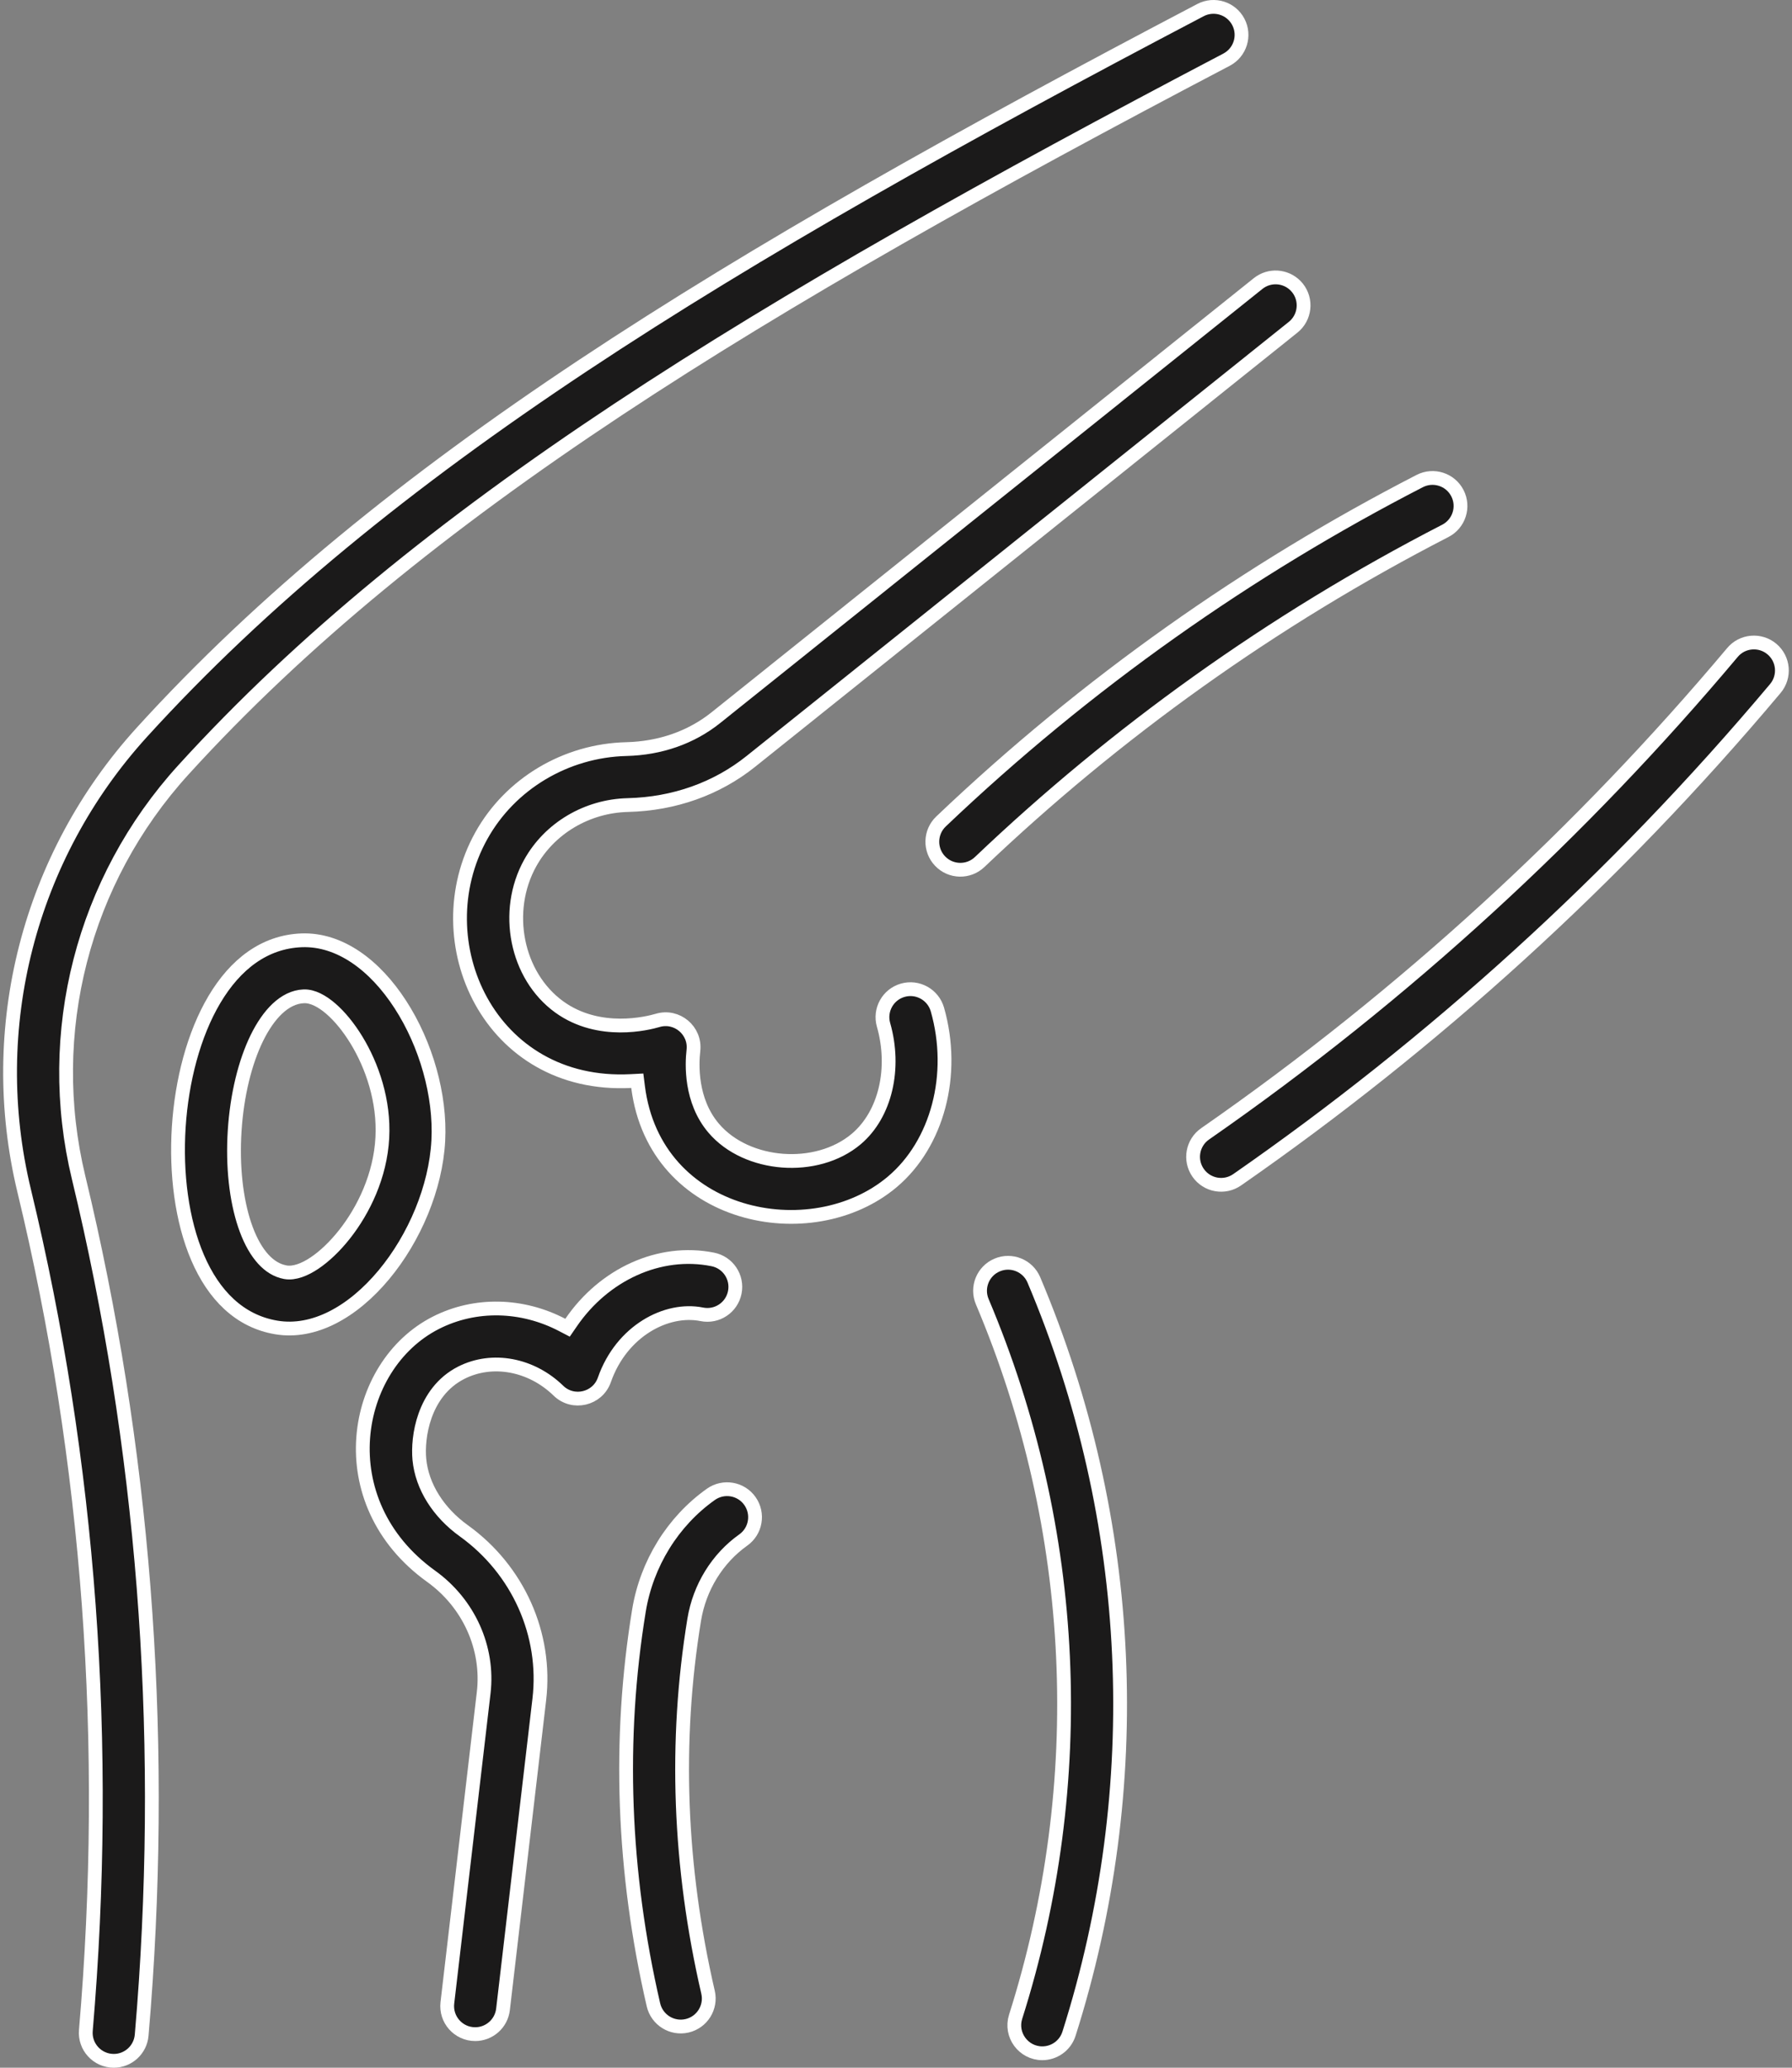 <svg width="65" height="75" viewBox="0 0 65 75" fill="none" xmlns="http://www.w3.org/2000/svg">
<rect x="0" y="0" width="65" height="75" fill="#808080" stroke="none"/>
<path d="M45.634 10.285C46.044 9.957 46.631 9.998 46.992 10.365L47.062 10.443C47.412 10.881 47.341 11.521 46.903 11.871L27.233 27.619C25.994 28.611 24.452 29.16 22.77 29.201C21.292 29.238 19.935 30.04 19.233 31.302C18.261 33.05 18.719 35.388 20.283 36.522C21.014 37.051 21.828 37.195 22.49 37.198C23.152 37.201 23.678 37.064 23.854 37.012C24.551 36.804 25.235 37.379 25.152 38.101C25.095 38.599 25.038 39.919 25.884 40.918C26.49 41.633 27.432 42.026 28.384 42.099C29.335 42.171 30.333 41.925 31.057 41.315C32.123 40.414 32.495 38.742 32.048 37.174C31.894 36.634 32.206 36.072 32.746 35.918C33.285 35.764 33.848 36.078 34.002 36.617C34.675 38.979 34.001 41.488 32.367 42.867C30.906 44.101 28.748 44.444 26.874 43.868C25.012 43.296 23.45 41.822 23.145 39.43L23.116 39.2L22.885 39.212C20.316 39.345 18.434 38.081 17.453 36.308C16.468 34.527 16.391 32.231 17.458 30.314C18.505 28.431 20.521 27.225 22.72 27.171C23.946 27.141 25.069 26.749 25.964 26.033L45.634 10.285Z" fill="#1B1A1A" stroke="white" stroke-width="0.5"/>
<path d="M51.496 17.449C51.994 17.193 52.606 17.388 52.863 17.887C53.12 18.385 52.924 18.998 52.426 19.255C46.121 22.501 40.45 26.587 35.534 31.268C35.127 31.655 34.484 31.638 34.098 31.232C33.711 30.826 33.727 30.183 34.133 29.796C39.422 24.76 45.305 20.637 51.496 17.449Z" fill="#1B1A1A" stroke="white" stroke-width="0.5"/>
<path d="M25.785 54.203C26.243 53.879 26.877 53.986 27.201 54.444C27.525 54.902 27.417 55.536 26.959 55.86C26.018 56.527 25.372 57.58 25.181 58.748C24.459 63.156 24.628 67.703 25.682 72.262C25.808 72.808 25.467 73.353 24.921 73.48C24.37 73.606 23.828 73.262 23.702 72.719C22.588 67.898 22.412 63.087 23.176 58.42C23.455 56.716 24.407 55.179 25.785 54.203Z" fill="#1B1A1A" stroke="white" stroke-width="0.5"/>
<path d="M20.712 47.976C21.905 46.228 23.919 45.292 25.856 45.682C26.406 45.792 26.763 46.328 26.652 46.878C26.542 47.428 26.007 47.784 25.456 47.673C24.181 47.416 22.544 48.272 21.922 50.05C21.676 50.752 20.784 50.959 20.254 50.442C19.279 49.493 17.865 49.216 16.73 49.792C16.032 50.147 15.634 50.75 15.421 51.345C15.209 51.937 15.174 52.538 15.211 52.932C15.305 53.923 15.904 54.864 16.826 55.526C18.792 56.94 19.838 59.282 19.562 61.637L18.245 72.885C18.184 73.401 17.745 73.782 17.237 73.782C16.627 73.782 16.157 73.251 16.227 72.647L17.544 61.4C17.735 59.773 17.002 58.155 15.64 57.176C11.885 54.477 12.763 49.529 15.81 47.98C17.244 47.251 18.946 47.303 20.39 48.057L20.586 48.159L20.712 47.976Z" fill="#1B1A1A" stroke="white" stroke-width="0.5"/>
<path d="M10.94 34.107C12.317 34.056 13.597 35.002 14.525 36.44C15.45 37.87 15.985 39.73 15.898 41.377C15.807 43.076 15.036 44.903 13.922 46.24C12.802 47.584 11.387 48.38 10.02 48.149C8.686 47.925 7.751 46.971 7.17 45.622C6.588 44.271 6.377 42.551 6.484 40.879C6.592 39.203 7.025 37.521 7.778 36.253C8.53 34.987 9.583 34.159 10.94 34.107ZM11.019 36.138C10.664 36.151 10.339 36.324 10.059 36.588C9.779 36.852 9.529 37.219 9.316 37.653C8.891 38.523 8.596 39.706 8.512 41.01C8.428 42.31 8.568 43.517 8.875 44.431C9.028 44.887 9.227 45.282 9.469 45.578C9.68 45.838 9.935 46.033 10.229 46.117L10.357 46.147C10.683 46.201 11.059 46.047 11.406 45.815C11.766 45.574 12.146 45.215 12.495 44.773C13.193 43.889 13.795 42.642 13.868 41.269C13.939 39.937 13.501 38.661 12.93 37.725C12.644 37.256 12.32 36.863 12 36.587C11.691 36.32 11.345 36.126 11.019 36.138Z" fill="#1B1A1A" stroke="white" stroke-width="0.5"/>
<path d="M43.545 0.366C44.042 0.106 44.656 0.297 44.917 0.794C45.177 1.291 44.986 1.904 44.489 2.165C27.497 11.081 15.215 18.51 6.649 27.928C3.005 31.935 1.585 37.462 2.851 42.711C5.201 52.455 5.998 62.583 5.219 72.829L5.138 73.821C5.092 74.35 4.649 74.75 4.128 74.75C3.531 74.75 3.063 74.24 3.114 73.647C4.004 63.283 3.251 53.034 0.876 43.188C-0.548 37.284 1.048 31.069 5.146 26.561C13.896 16.94 26.308 9.411 43.545 0.366Z" fill="#1B1A1A" stroke="white" stroke-width="0.5"/>
<path d="M36.169 45.884C36.685 45.665 37.281 45.907 37.5 46.423C41.201 55.175 41.609 64.834 38.775 73.767C38.638 74.199 38.239 74.475 37.808 74.476C37.122 74.476 36.631 73.808 36.839 73.152C39.532 64.661 39.133 55.502 35.629 47.215C35.41 46.698 35.653 46.102 36.169 45.884Z" fill="#1B1A1A" stroke="white" stroke-width="0.5"/>
<path d="M62.84 23.667C63.2 23.237 63.842 23.182 64.272 23.543C64.701 23.904 64.756 24.544 64.395 24.974C58.561 31.92 51.946 37.877 44.872 42.794C44.411 43.114 43.778 43 43.458 42.539C43.138 42.078 43.252 41.446 43.713 41.126C51.011 36.053 57.412 30.129 62.84 23.667Z" fill="#1B1A1A" stroke="white" stroke-width="0.5"/>
</svg>
